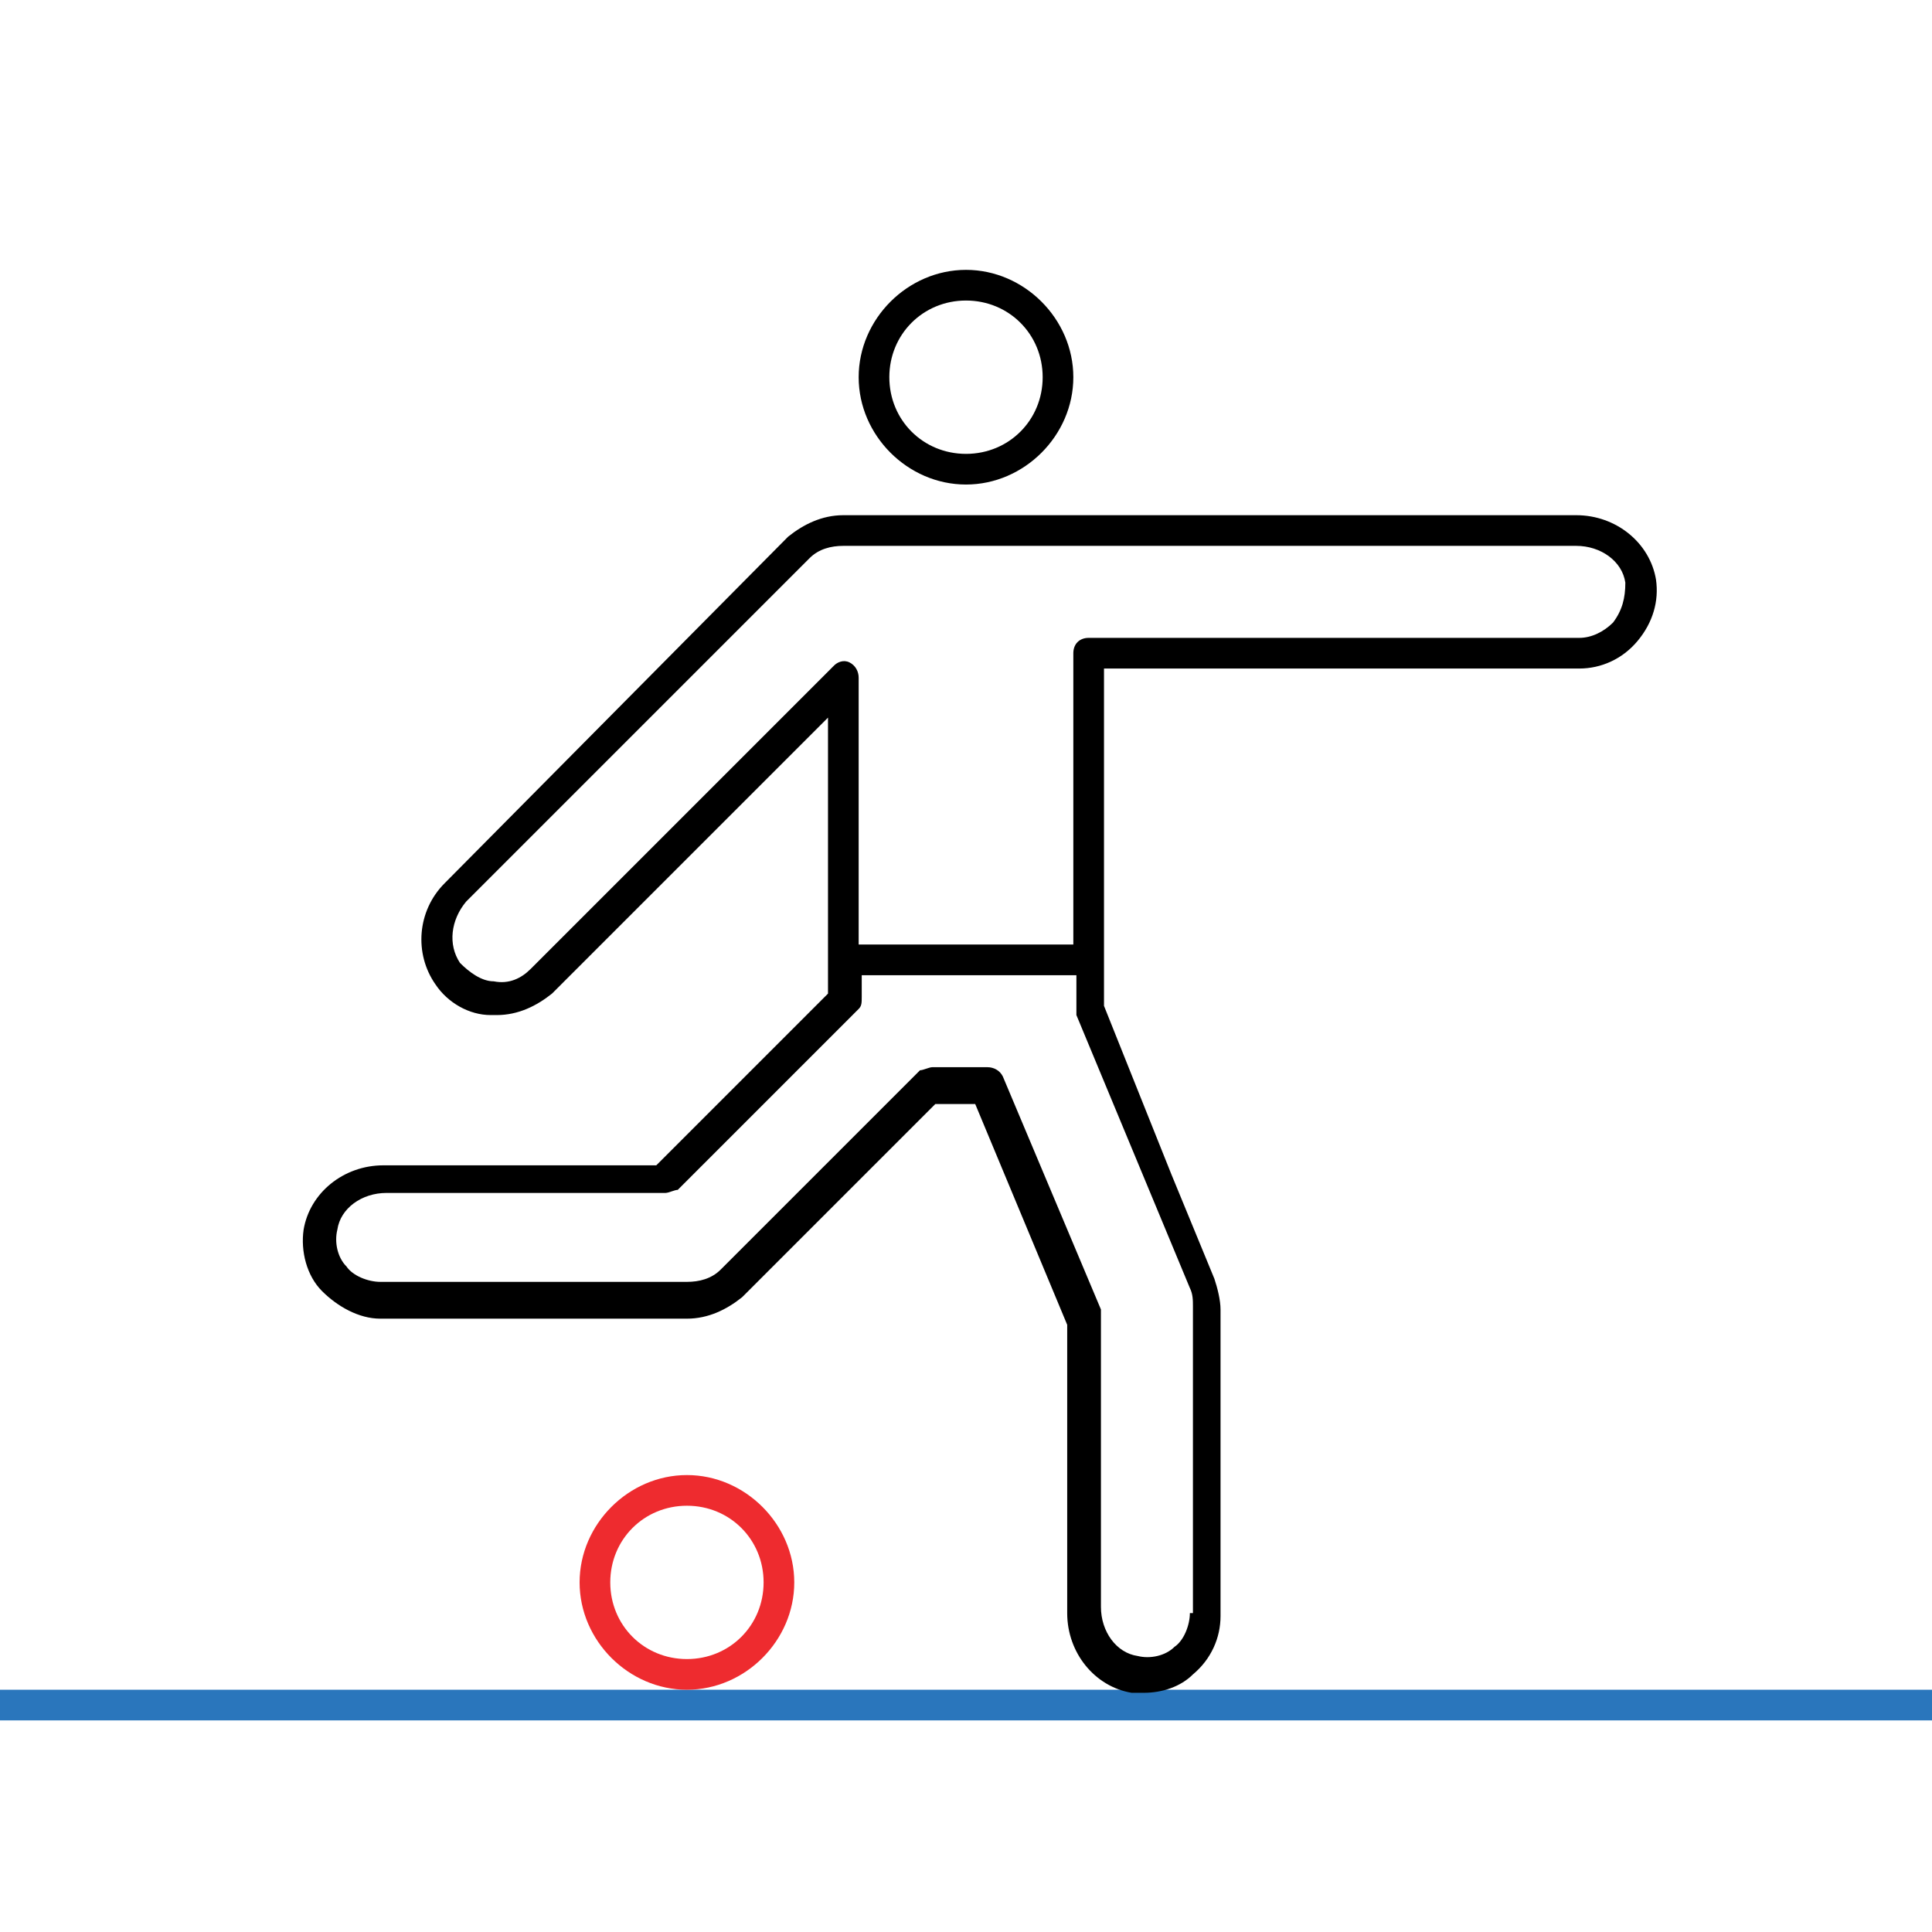 <?xml version="1.0" encoding="utf-8"?>
<!-- Generator: Adobe Illustrator 25.2.1, SVG Export Plug-In . SVG Version: 6.00 Build 0)  -->
<svg version="1.1" id="Layer_1" xmlns="http://www.w3.org/2000/svg" xmlns:xlink="http://www.w3.org/1999/xlink" x="0px" y="0px"
	 viewBox="0 0 63 63" style="enable-background:new 0 0 63 63;" xml:space="preserve">
<style type="text/css">
	.st0{fill:#2A76BC;}
	.st1{fill:#EE2B2F;}
</style>
<g id="Futsal">
	<rect y="55.1" class="st0" width="63" height="1"/>
	<path d="M31.5,15.8c1.9,0,3.5-1.6,3.5-3.5s-1.6-3.5-3.5-3.5S28,10.4,28,12.3S29.6,15.8,31.5,15.8z M31.5,9.8c1.4,0,2.5,1.1,2.5,2.5
		s-1.1,2.5-2.5,2.5S29,13.7,29,12.3S30.1,9.8,31.5,9.8z"/>
	<path d="M51.4,16.8H27.5c-0.7,0-1.3,0.3-1.8,0.7L14.5,28.8c-0.9,0.9-1,2.3-0.3,3.3c0.4,0.6,1.1,1,1.8,1c0.1,0,0.1,0,0.2,0
		c0.7,0,1.3-0.3,1.8-0.7l9-9v8v1l-5.6,5.6h-8.9c-1.3,0-2.4,0.9-2.6,2.1c-0.1,0.7,0.1,1.5,0.6,2s1.2,0.9,1.9,0.9h10
		c0.7,0,1.3-0.3,1.8-0.7l6.3-6.3h1.3l3,7.2v9.4c0,1.3,0.9,2.4,2.1,2.6c0.1,0,0.3,0,0.4,0c0.6,0,1.2-0.2,1.6-0.6
		c0.6-0.5,0.9-1.2,0.9-1.9v-10c0-0.3-0.1-0.7-0.2-1l0,0c0,0,0,0,0,0l-1.4-3.4L36,32.8v-1.5v-9.5h15.5c0.7,0,1.4-0.3,1.9-0.9
		c0.5-0.6,0.7-1.3,0.6-2C53.8,17.7,52.7,16.8,51.4,16.8z M38.8,52.6c0,0.4-0.2,0.9-0.5,1.1c-0.3,0.3-0.8,0.4-1.2,0.3
		c-0.7-0.1-1.2-0.8-1.2-1.6v-9.5c0-0.1,0-0.1,0-0.2l-3.2-7.6c-0.1-0.2-0.3-0.3-0.5-0.3h-1.8c-0.1,0-0.3,0.1-0.4,0.1l-6.5,6.5
		c-0.3,0.3-0.7,0.4-1.1,0.4h-10c-0.4,0-0.9-0.2-1.1-0.5c-0.3-0.3-0.4-0.8-0.3-1.2c0.1-0.7,0.8-1.2,1.6-1.2h9.1
		c0.1,0,0.3-0.1,0.4-0.1l5.9-5.9c0.1-0.1,0.1-0.2,0.1-0.4v-0.7h7v1.1v0c0,0.1,0,0.1,0,0.2l3.7,8.9c0.1,0.2,0.1,0.4,0.1,0.6V52.6z
		 M52.6,20.3c-0.3,0.3-0.7,0.5-1.1,0.5h-16c-0.3,0-0.5,0.2-0.5,0.5v9.5h-7v-8.7c0-0.2-0.1-0.4-0.3-0.5c-0.2-0.1-0.4,0-0.5,0.1
		l-9.9,9.9c-0.3,0.3-0.7,0.5-1.2,0.4c-0.4,0-0.8-0.3-1.1-0.6c-0.4-0.6-0.3-1.4,0.2-2l11.2-11.2c0.3-0.3,0.7-0.4,1.1-0.4h23.9
		c0.8,0,1.5,0.5,1.6,1.2C53,19.5,52.9,19.9,52.6,20.3z"/>
	<path class="st1" d="M22.4,48.1c-1.9,0-3.5,1.6-3.5,3.5s1.6,3.5,3.5,3.5s3.5-1.6,3.5-3.5S24.3,48.1,22.4,48.1z M22.4,54.1
		c-1.4,0-2.5-1.1-2.5-2.5s1.1-2.5,2.5-2.5s2.5,1.1,2.5,2.5S23.8,54.1,22.4,54.1z"/>
</g>
</svg>
